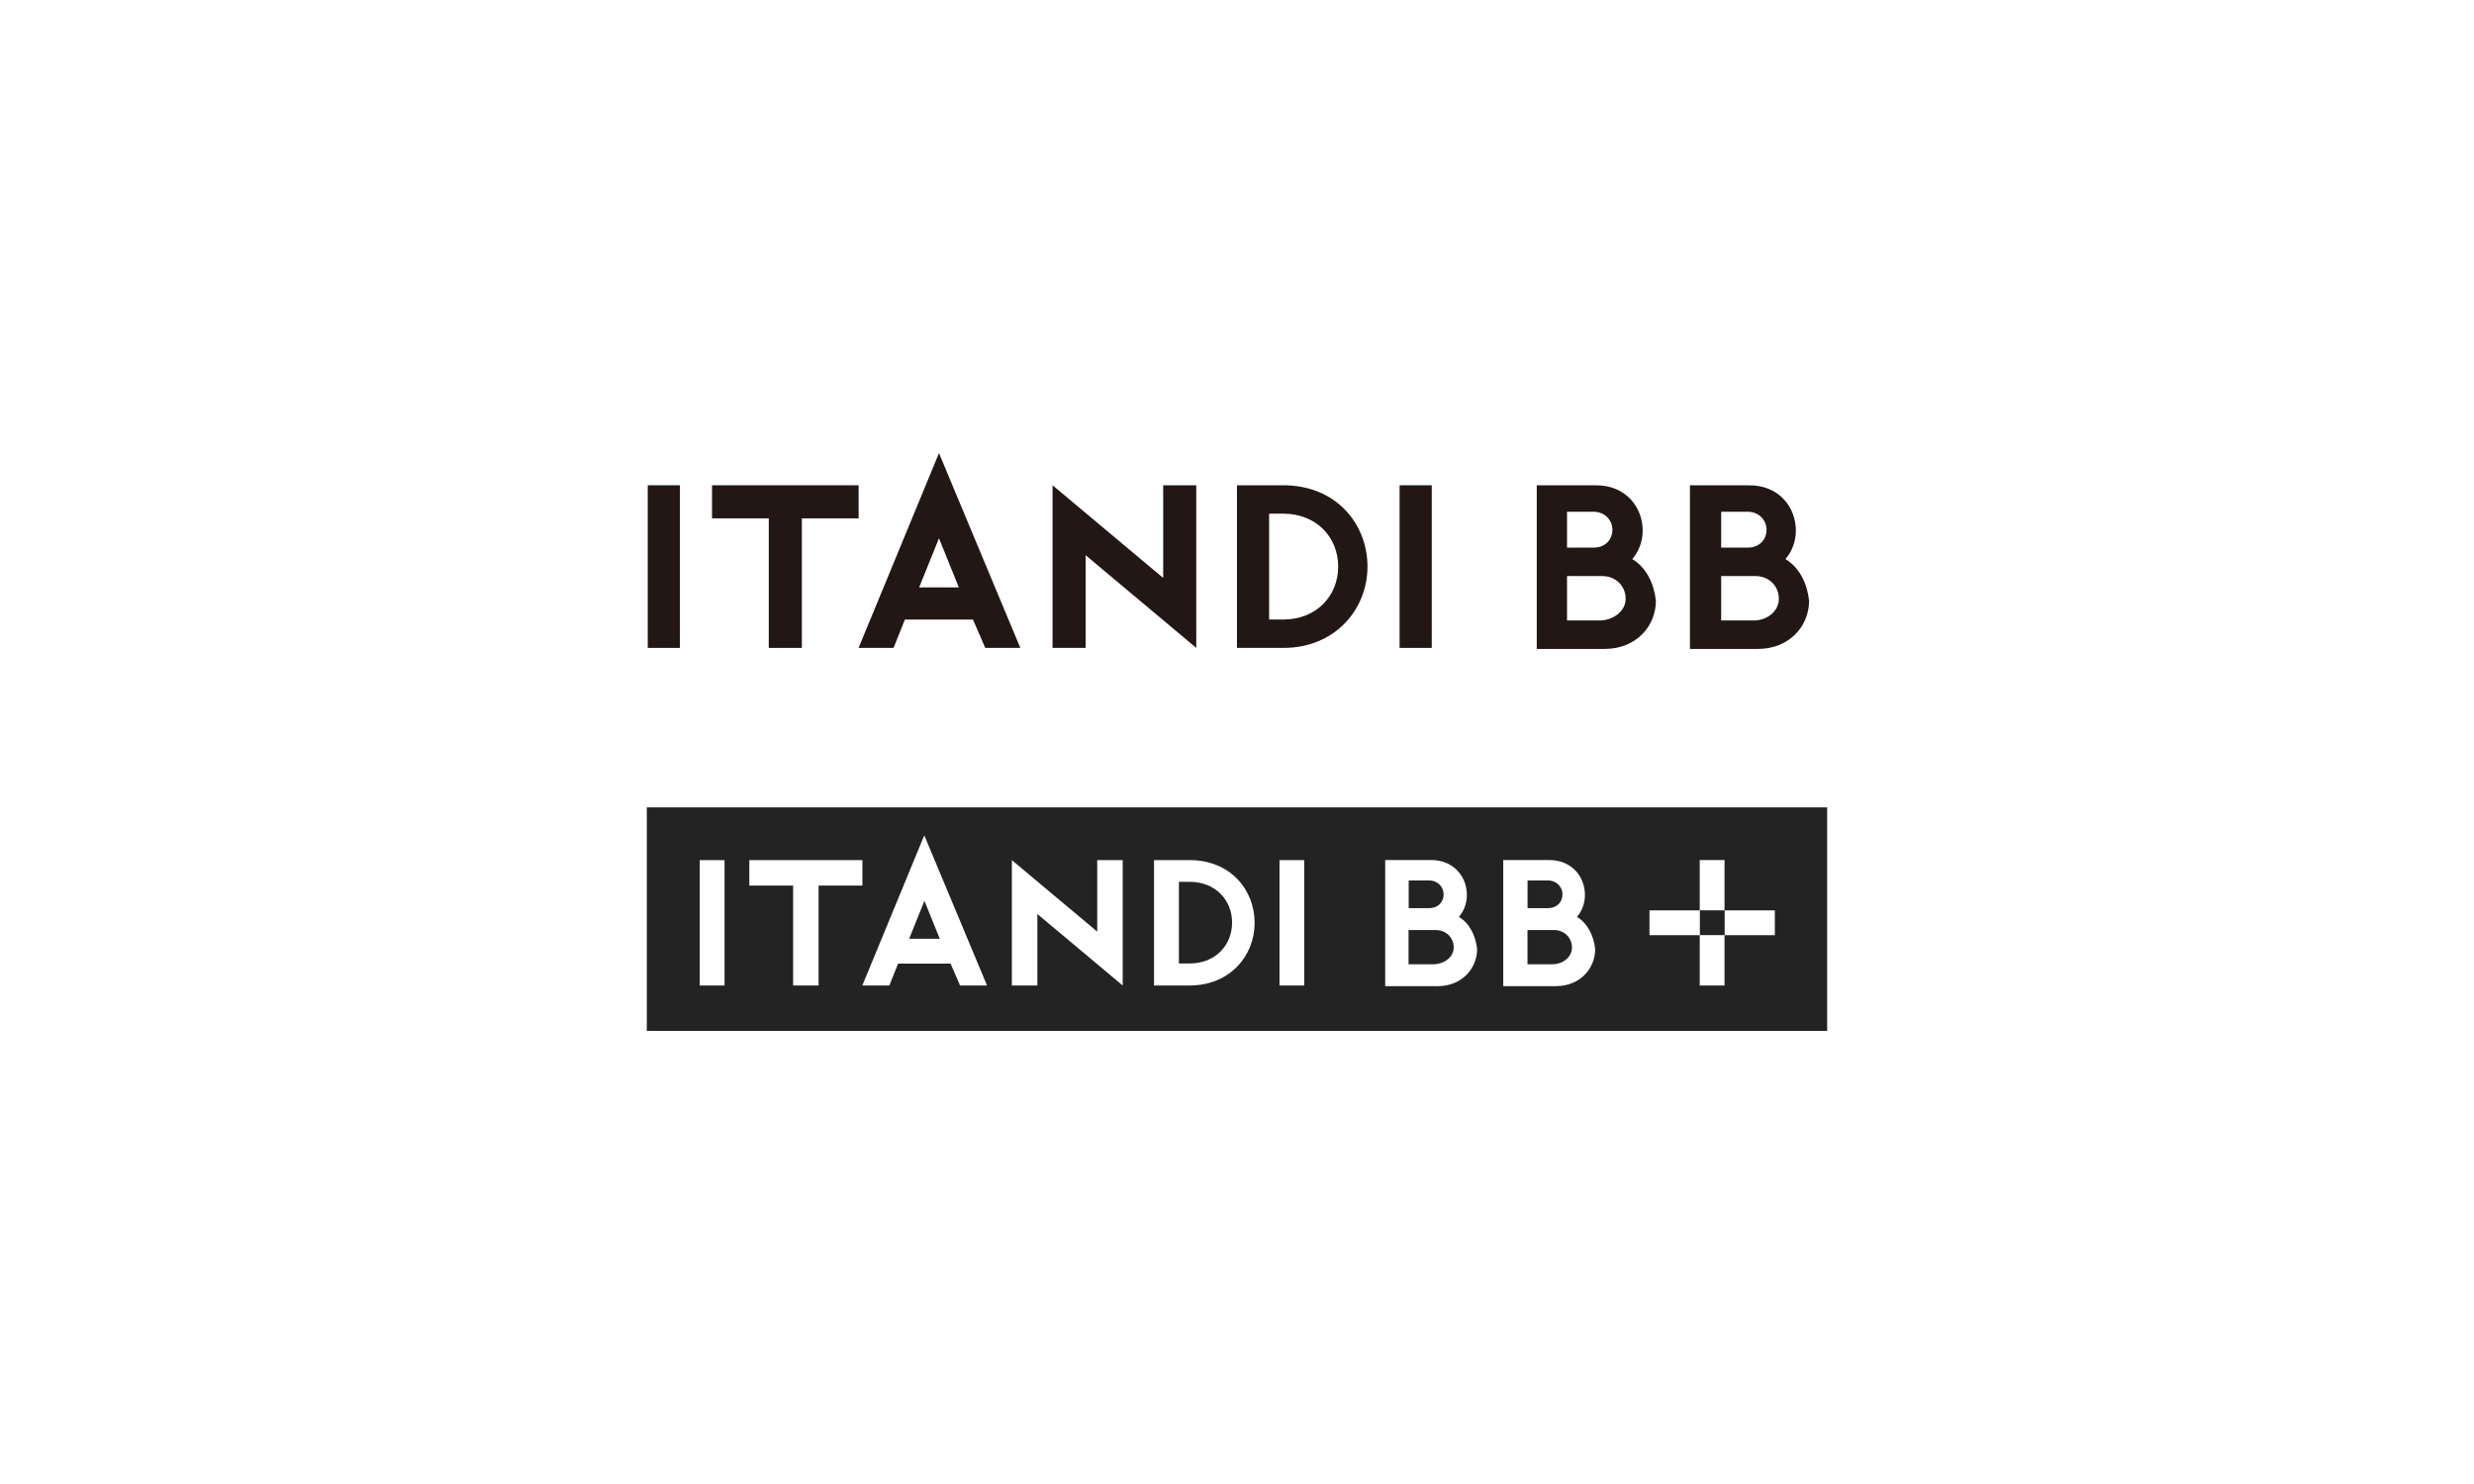 <?xml version="1.0" encoding="UTF-8"?>
<svg id="uuid-f9ed634b-4626-4698-b6e3-8b6873b7b412" data-name="path" xmlns="http://www.w3.org/2000/svg" xmlns:xlink="http://www.w3.org/1999/xlink" viewBox="0 0 500 300">
  <defs>
    <style>
      .uuid-62e42980-fbcb-4ed0-a4f2-5f6f58216bb0 {
        fill: #232323;
      }

      .uuid-a74564e1-e897-4ef6-be04-3c6de34f82d1 {
        clip-path: url(#uuid-d2f032b5-78c8-4e97-b0de-c52427bf6464);
      }

      .uuid-5a960936-a82b-40f1-8cb1-03bd9af31cf0 {
        fill: none;
      }

      .uuid-90b92cbd-63ca-427c-8fe1-9decf804da2f {
        fill: #221715;
      }
    </style>
    <clipPath id="uuid-d2f032b5-78c8-4e97-b0de-c52427bf6464">
      <rect class="uuid-5a960936-a82b-40f1-8cb1-03bd9af31cf0" x="130.72" y="163.21" width="238.55" height="45.19"/>
    </clipPath>
  </defs>
  <g class="uuid-a74564e1-e897-4ef6-be04-3c6de34f82d1">
    <g>
      <path class="uuid-62e42980-fbcb-4ed0-a4f2-5f6f58216bb0" d="m290.13,188.01h-5.46v6.92h5.01c2.21,0,4.12-1.48,4.12-3.39s-1.46-3.53-3.67-3.53h0Zm25.65-7.22c0-1.48-1.18-2.8-2.94-2.8h-4.12v5.6h4.12c1.77,0,2.94-1.18,2.94-2.8Zm-24.02,0c0-1.48-1.18-2.8-2.94-2.8h-4.12v5.6h4.12c1.77,0,2.94-1.18,2.94-2.8Zm-108.02,8.99h6.19l-3.1-7.67-3.09,7.67h0Zm130.28-1.77h-5.31v6.92h5.01c2.21,0,3.98-1.48,3.98-3.39s-1.48-3.53-3.67-3.53Zm-73.55-9.74h-2.21v16.5h2.21c5.15,0,8.54-3.69,8.54-8.26s-3.39-8.24-8.54-8.24Zm108.09,5.76h-5.01v5.01h5.01v-5.01Z"/>
      <path class="uuid-62e42980-fbcb-4ed0-a4f2-5f6f58216bb0" d="m130.72,163.21v45.19h238.55v-45.19h-238.55Zm15.71,36.01h-5.01v-25.34h5.01v25.34Zm19.01,0h-5.15v-20.19h-8.85v-5.15h22.85v5.15h-8.85v20.19Zm28.59,0l-1.91-4.42h-10.61l-1.77,4.42h-5.46l12.52-30.35,12.68,30.35h-5.46Zm32.87,0l-17.25-14.45v14.45h-5.15v-25.34l17.25,14.45v-14.45h5.15v25.34Zm13.55,0h-7.22v-25.34h7.22c8.26,0,13.11,6.05,13.11,12.68.02,6.62-4.99,12.66-13.11,12.66h0Zm23.13,0h-4.99v-25.34h4.99v25.34Zm26.98.14h-10.61v-25.5h9.29c4.57,0,7.22,3.39,7.22,7.08,0,1.62-.59,3.25-1.62,4.42,2.21,1.32,3.39,3.83,3.69,6.49-.02,3.98-3.12,7.51-7.97,7.51h0Zm23.86,0h-10.61v-25.5h9.29c4.57,0,7.22,3.39,7.22,7.08,0,1.62-.59,3.25-1.62,4.42,2.21,1.32,3.39,3.83,3.69,6.49,0,3.98-3.1,7.51-7.97,7.51h0Zm44.28-10.31h-10.17v10.17h-5.01v-10.17h-10.16v-5.01h10.16v-10.17h5.01v10.17h10.17v5.01Z"/>
    </g>
  </g>
  <path class="uuid-90b92cbd-63ca-427c-8fe1-9decf804da2f" d="m130.91,98.1h6.5v32.88h-6.5v-32.88Z"/>
  <path class="uuid-90b92cbd-63ca-427c-8fe1-9decf804da2f" d="m199.14,130.98h7.07l-16.44-39.38-16.25,39.38h7.07l2.29-5.73h13.76l2.48,5.73Zm-13.38-12.23l4.01-9.94,4.01,9.94h-8.03Z"/>
  <polygon class="uuid-90b92cbd-63ca-427c-8fe1-9decf804da2f" points="235.08 98.1 235.08 116.83 212.72 98.1 212.72 130.98 219.41 130.98 219.41 112.24 241.77 130.98 241.77 98.1 235.08 98.1"/>
  <path class="uuid-90b92cbd-63ca-427c-8fe1-9decf804da2f" d="m282.86,98.1h6.5v32.88h-6.5v-32.88Z"/>
  <polygon class="uuid-90b92cbd-63ca-427c-8fe1-9decf804da2f" points="173.53 98.1 143.9 98.1 143.9 104.79 155.37 104.79 155.37 130.98 162.06 130.98 162.06 104.79 173.53 104.79 173.53 98.1"/>
  <path class="uuid-90b92cbd-63ca-427c-8fe1-9decf804da2f" d="m249.99,98.1h9.37c10.7,0,17.01,7.84,17.01,16.44s-6.5,16.44-17.01,16.44h-9.37v-32.88Zm6.5,27.14h2.87c6.69,0,11.09-4.78,11.09-10.7s-4.4-10.7-11.09-10.7h-2.87v21.41Z"/>
  <path class="uuid-90b92cbd-63ca-427c-8fe1-9decf804da2f" d="m329.89,113.01c1.34-1.53,2.1-3.63,2.1-5.73,0-4.78-3.44-9.17-9.37-9.17h-12.04v33.07h13.76c6.31,0,10.32-4.59,10.32-9.75-.38-3.44-1.91-6.69-4.78-8.41Zm-13.19-9.56h5.35c2.29,0,3.82,1.72,3.82,3.63,0,2.1-1.53,3.63-3.82,3.63h-5.35v-7.26Zm6.5,21.98h-6.5v-8.98h7.07c2.87,0,4.78,2.1,4.78,4.59,0,2.48-2.48,4.4-5.35,4.4Z"/>
  <path class="uuid-90b92cbd-63ca-427c-8fe1-9decf804da2f" d="m360.85,113.01c1.34-1.53,2.1-3.63,2.1-5.73,0-4.78-3.44-9.17-9.37-9.17h-12.04v33.07h13.76c6.31,0,10.32-4.59,10.32-9.75-.38-3.44-1.91-6.69-4.78-8.41Zm-13-9.56h5.35c2.29,0,3.82,1.72,3.82,3.63,0,2.1-1.53,3.63-3.82,3.63h-5.35v-7.26Zm6.5,21.98h-6.5v-8.98h6.88c2.87,0,4.78,2.1,4.78,4.59s-2.29,4.4-5.16,4.4Z"/>
</svg>